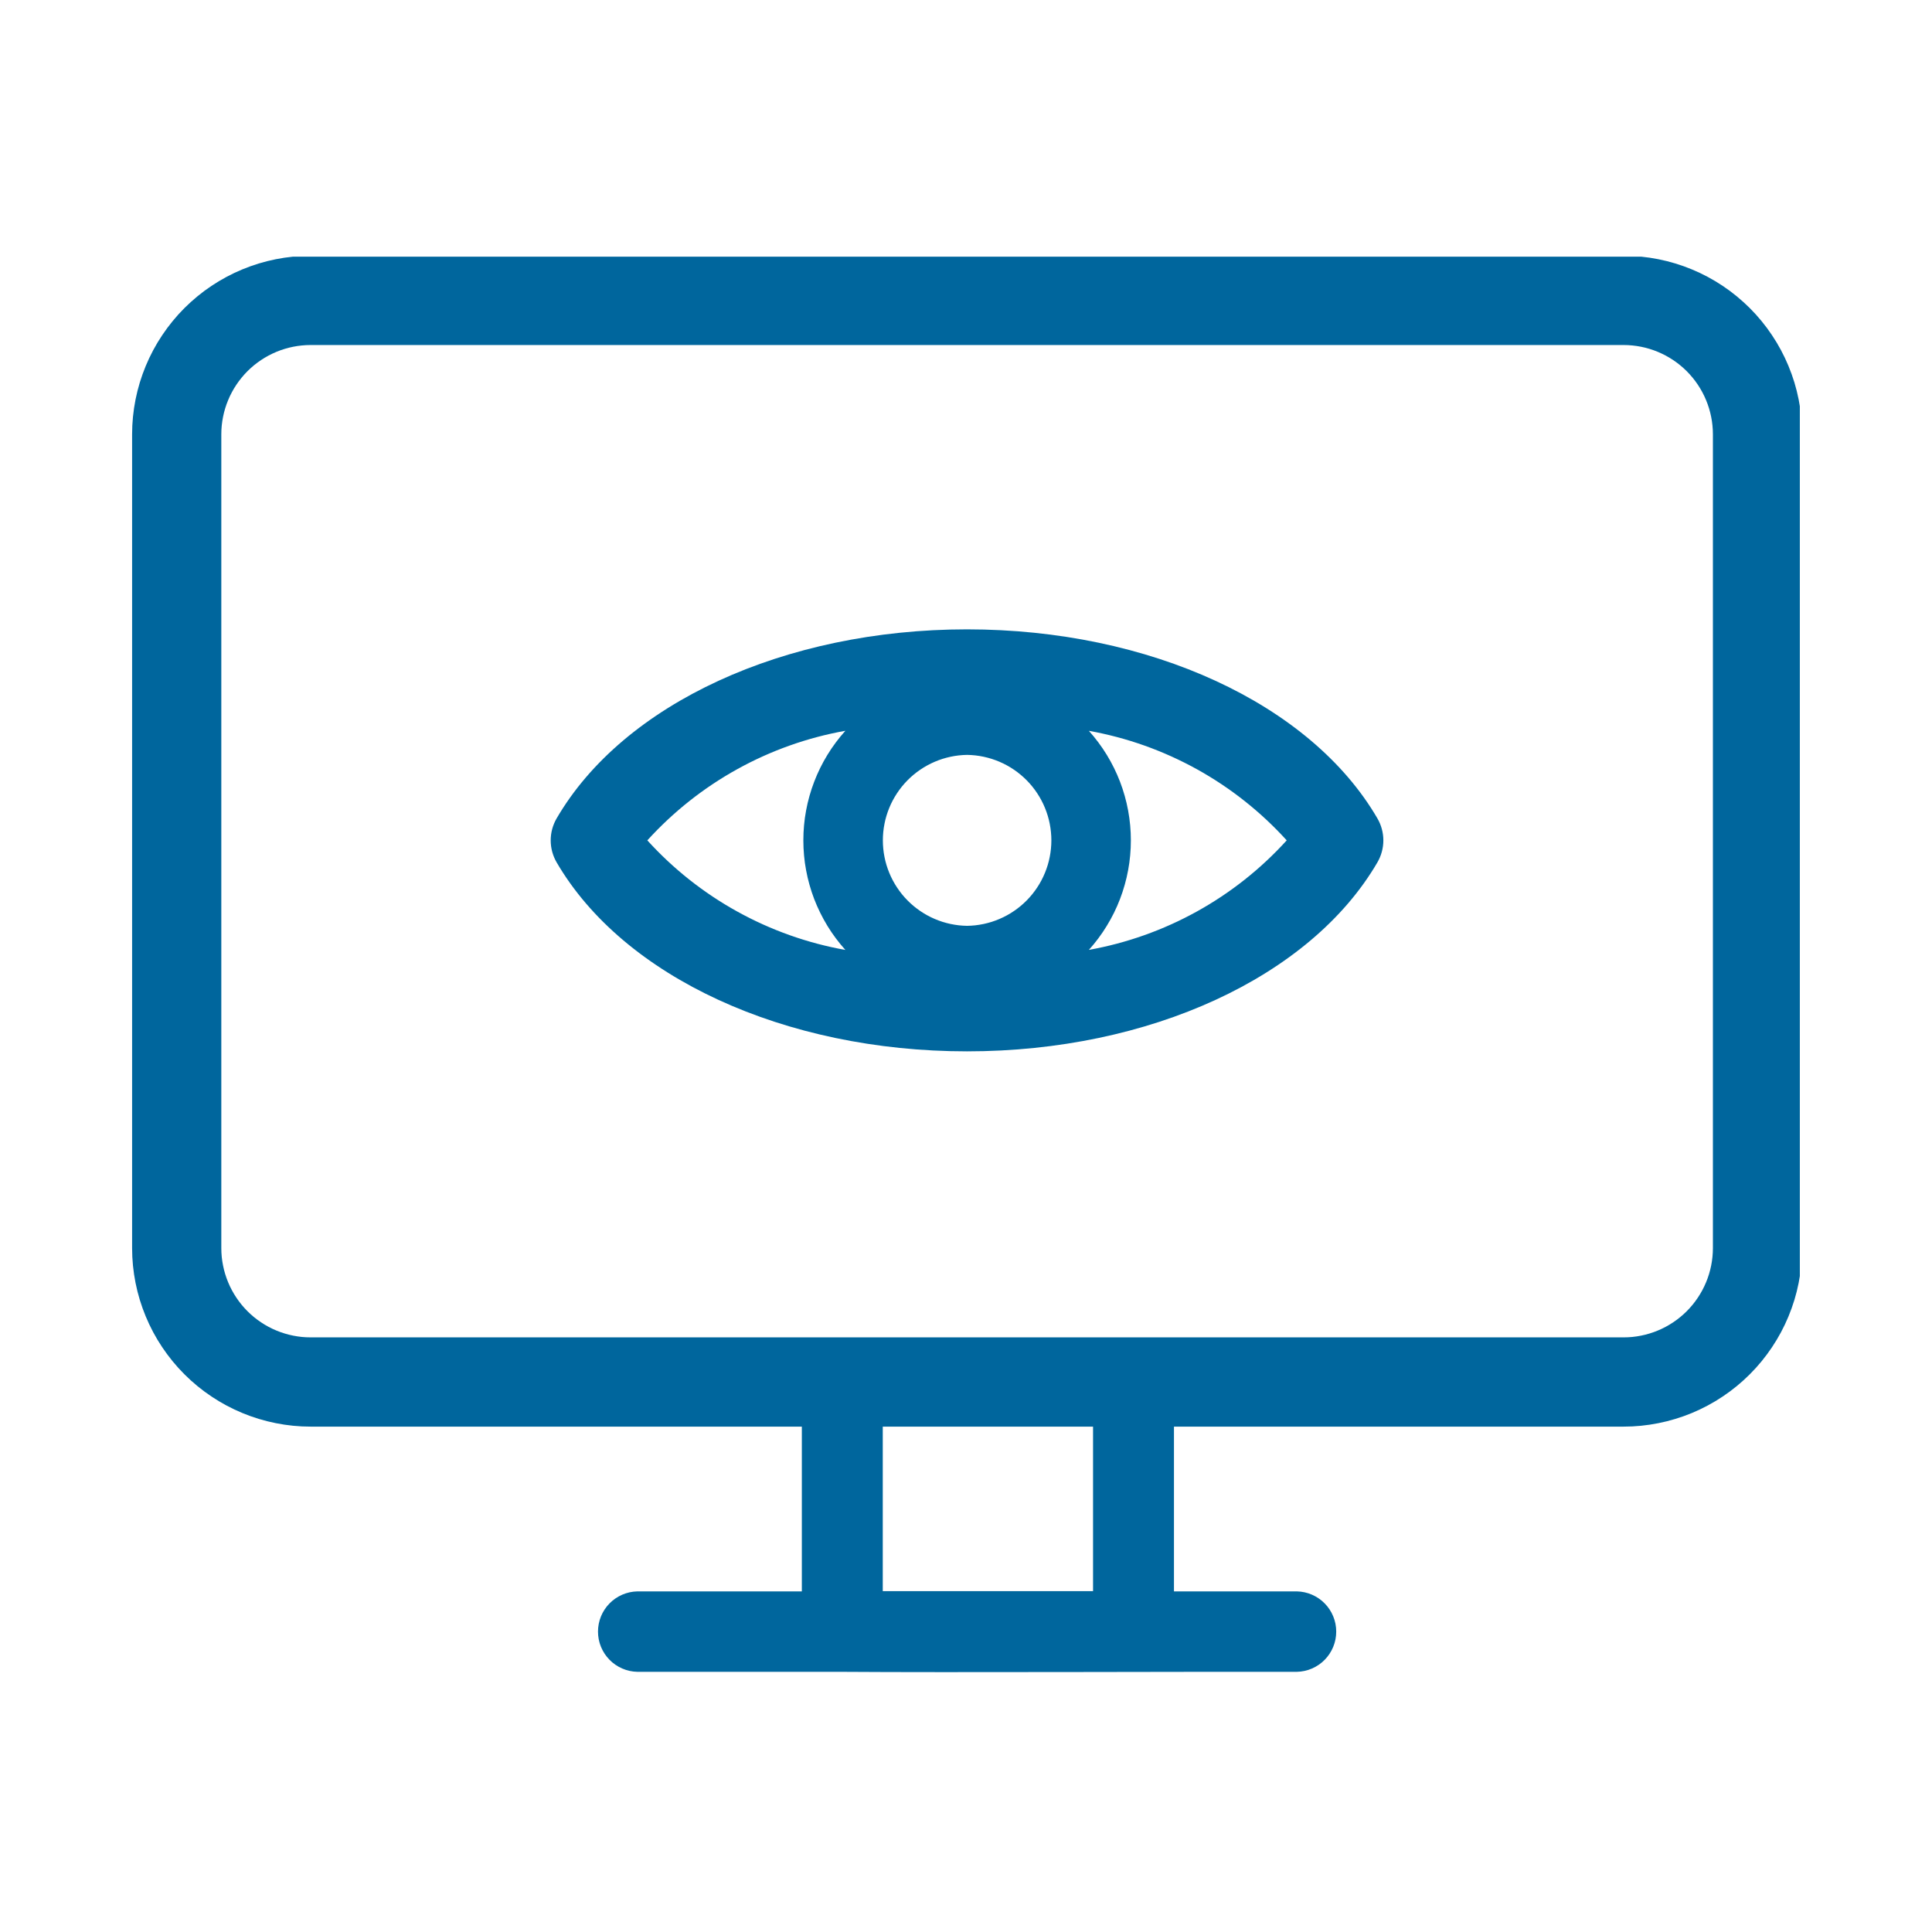 <svg xmlns="http://www.w3.org/2000/svg" xmlns:xlink="http://www.w3.org/1999/xlink" width="500" zoomAndPan="magnify" viewBox="0 0 375 375" height="500" preserveAspectRatio="xMidYMid meet" version="1.0"><defs><clipPath id="c87403700c"><path d="M 25.348 49.824 L 349.348 49.824 L 349.348 325 L 25.348 325 Z M 25.348 49.824 " clip-rule="nonzero"/></clipPath></defs><g clip-path="url(#c87403700c)"><path fill="#00669d" d="M 315.148 49.645 L 60.281 49.645 C 59.145 49.645 58.012 49.703 56.887 49.816 C 55.758 49.926 54.637 50.094 53.523 50.316 C 52.41 50.539 51.312 50.816 50.227 51.145 C 49.141 51.477 48.074 51.859 47.027 52.293 C 45.98 52.727 44.957 53.211 43.957 53.746 C 42.957 54.281 41.984 54.867 41.043 55.496 C 40.098 56.125 39.188 56.801 38.312 57.523 C 37.434 58.242 36.598 59.004 35.793 59.805 C 34.992 60.605 34.23 61.445 33.512 62.324 C 32.793 63.199 32.117 64.109 31.488 65.055 C 30.855 65.996 30.273 66.969 29.738 67.969 C 29.203 68.969 28.719 69.992 28.285 71.039 C 27.852 72.086 27.469 73.156 27.137 74.238 C 26.809 75.324 26.531 76.426 26.309 77.535 C 26.09 78.648 25.922 79.77 25.809 80.898 C 25.695 82.027 25.641 83.16 25.641 84.293 L 25.641 242.258 C 25.641 243.395 25.695 244.527 25.809 245.652 C 25.922 246.781 26.09 247.902 26.309 249.016 C 26.531 250.129 26.809 251.227 27.137 252.312 C 27.469 253.398 27.852 254.465 28.285 255.512 C 28.719 256.559 29.203 257.586 29.738 258.586 C 30.273 259.586 30.855 260.555 31.488 261.5 C 32.117 262.441 32.793 263.352 33.512 264.23 C 34.23 265.105 34.992 265.945 35.793 266.746 C 36.598 267.551 37.434 268.312 38.312 269.031 C 39.188 269.75 40.098 270.426 41.043 271.055 C 41.984 271.688 42.957 272.27 43.957 272.805 C 44.957 273.34 45.98 273.824 47.027 274.258 C 48.074 274.695 49.141 275.078 50.227 275.406 C 51.312 275.738 52.41 276.012 53.523 276.234 C 54.637 276.457 55.758 276.625 56.887 276.738 C 58.012 276.852 59.145 276.906 60.281 276.906 L 155.637 276.906 L 155.637 308.887 L 123.719 308.887 C 123.211 308.898 122.711 308.957 122.219 309.062 C 121.723 309.172 121.242 309.328 120.777 309.527 C 120.316 309.727 119.875 309.973 119.457 310.258 C 119.039 310.543 118.656 310.867 118.301 311.23 C 117.945 311.59 117.629 311.984 117.352 312.406 C 117.074 312.828 116.84 313.273 116.648 313.742 C 116.457 314.211 116.312 314.695 116.215 315.191 C 116.121 315.688 116.07 316.188 116.07 316.695 C 116.07 317.199 116.121 317.699 116.215 318.199 C 116.312 318.695 116.457 319.176 116.648 319.645 C 116.84 320.113 117.074 320.559 117.352 320.98 C 117.633 321.402 117.945 321.797 118.301 322.156 C 118.656 322.52 119.039 322.844 119.457 323.129 C 119.875 323.414 120.316 323.66 120.781 323.859 C 121.242 324.062 121.723 324.215 122.219 324.324 C 122.711 324.43 123.211 324.488 123.719 324.5 L 163.277 324.5 C 183.641 324.652 231.859 324.453 251.711 324.5 C 252.219 324.488 252.719 324.43 253.211 324.324 C 253.707 324.215 254.188 324.062 254.652 323.859 C 255.117 323.66 255.555 323.418 255.973 323.129 C 256.391 322.844 256.777 322.52 257.129 322.16 C 257.484 321.797 257.801 321.406 258.078 320.98 C 258.355 320.559 258.59 320.113 258.781 319.645 C 258.973 319.176 259.117 318.695 259.215 318.195 C 259.312 317.699 259.359 317.199 259.359 316.691 C 259.359 316.188 259.312 315.688 259.215 315.188 C 259.117 314.691 258.973 314.211 258.781 313.742 C 258.59 313.273 258.355 312.828 258.078 312.406 C 257.801 311.98 257.484 311.59 257.129 311.23 C 256.777 310.867 256.391 310.543 255.973 310.258 C 255.555 309.969 255.113 309.727 254.652 309.527 C 254.188 309.324 253.707 309.172 253.211 309.062 C 252.719 308.957 252.219 308.898 251.711 308.887 L 227.867 308.887 L 227.867 276.906 L 315.148 276.906 C 316.285 276.906 317.414 276.852 318.543 276.738 C 319.672 276.625 320.793 276.457 321.906 276.234 C 323.02 276.012 324.117 275.738 325.203 275.406 C 326.289 275.078 327.355 274.695 328.402 274.262 C 329.449 273.824 330.473 273.34 331.473 272.805 C 332.473 272.27 333.445 271.688 334.387 271.055 C 335.332 270.426 336.242 269.75 337.117 269.031 C 337.992 268.312 338.832 267.551 339.637 266.746 C 340.438 265.945 341.199 265.105 341.918 264.23 C 342.637 263.352 343.312 262.441 343.941 261.5 C 344.574 260.555 345.156 259.586 345.691 258.586 C 346.227 257.586 346.711 256.559 347.145 255.512 C 347.578 254.465 347.961 253.398 348.293 252.312 C 348.621 251.227 348.898 250.129 349.117 249.016 C 349.34 247.902 349.508 246.785 349.621 245.656 C 349.73 244.527 349.789 243.395 349.789 242.262 L 349.789 84.293 C 349.789 83.16 349.73 82.027 349.621 80.898 C 349.508 79.77 349.34 78.648 349.117 77.535 C 348.898 76.426 348.621 75.324 348.293 74.238 C 347.961 73.156 347.578 72.086 347.145 71.039 C 346.711 69.992 346.227 68.969 345.691 67.969 C 345.156 66.969 344.574 65.996 343.941 65.055 C 343.312 64.109 342.637 63.199 341.918 62.324 C 341.199 61.445 340.438 60.605 339.637 59.805 C 338.832 59.004 337.992 58.242 337.117 57.523 C 336.242 56.801 335.332 56.125 334.387 55.496 C 333.445 54.867 332.473 54.281 331.473 53.746 C 330.473 53.211 329.449 52.727 328.402 52.293 C 327.355 51.859 326.289 51.477 325.203 51.145 C 324.117 50.816 323.02 50.539 321.906 50.316 C 320.793 50.094 319.672 49.926 318.543 49.816 C 317.414 49.703 316.285 49.645 315.148 49.645 Z M 212.16 308.844 L 171.344 308.844 L 171.344 276.906 L 212.16 276.906 Z M 332.473 242.258 C 332.473 242.828 332.445 243.395 332.387 243.957 C 332.332 244.52 332.25 245.082 332.137 245.637 C 332.027 246.195 331.887 246.742 331.723 247.285 C 331.559 247.828 331.367 248.363 331.148 248.887 C 330.934 249.41 330.688 249.922 330.422 250.422 C 330.152 250.922 329.863 251.406 329.547 251.879 C 329.23 252.352 328.895 252.805 328.535 253.246 C 328.176 253.684 327.793 254.102 327.395 254.504 C 326.992 254.906 326.574 255.285 326.133 255.645 C 325.695 256.004 325.242 256.344 324.77 256.656 C 324.297 256.973 323.812 257.266 323.312 257.531 C 322.812 257.801 322.301 258.043 321.777 258.258 C 321.254 258.477 320.719 258.668 320.176 258.832 C 319.633 259 319.086 259.137 318.527 259.246 C 317.973 259.359 317.41 259.441 316.848 259.5 C 316.281 259.555 315.715 259.582 315.148 259.582 L 60.281 259.582 C 59.711 259.582 59.145 259.555 58.582 259.5 C 58.016 259.441 57.457 259.359 56.902 259.246 C 56.344 259.137 55.797 258.996 55.254 258.832 C 54.711 258.668 54.176 258.477 53.652 258.258 C 53.129 258.043 52.617 257.801 52.117 257.531 C 51.617 257.266 51.133 256.973 50.66 256.656 C 50.188 256.344 49.734 256.004 49.293 255.645 C 48.855 255.285 48.438 254.906 48.035 254.504 C 47.633 254.102 47.254 253.684 46.895 253.246 C 46.535 252.805 46.195 252.352 45.883 251.879 C 45.566 251.406 45.273 250.922 45.008 250.422 C 44.738 249.922 44.496 249.41 44.281 248.887 C 44.062 248.363 43.871 247.828 43.707 247.285 C 43.539 246.742 43.402 246.195 43.293 245.637 C 43.18 245.082 43.098 244.52 43.039 243.957 C 42.984 243.395 42.957 242.828 42.957 242.258 L 42.957 84.293 C 42.957 83.727 42.984 83.16 43.039 82.594 C 43.098 82.031 43.18 81.469 43.293 80.914 C 43.402 80.359 43.539 79.809 43.707 79.266 C 43.871 78.723 44.062 78.191 44.281 77.668 C 44.496 77.141 44.738 76.629 45.008 76.129 C 45.273 75.629 45.566 75.145 45.883 74.672 C 46.195 74.203 46.535 73.746 46.895 73.309 C 47.254 72.871 47.633 72.449 48.035 72.047 C 48.438 71.648 48.855 71.266 49.293 70.906 C 49.734 70.547 50.188 70.211 50.66 69.895 C 51.133 69.578 51.617 69.289 52.117 69.02 C 52.617 68.754 53.129 68.512 53.652 68.293 C 54.176 68.074 54.711 67.883 55.254 67.719 C 55.797 67.555 56.344 67.414 56.902 67.305 C 57.457 67.195 58.016 67.109 58.582 67.055 C 59.145 66.996 59.711 66.969 60.281 66.969 L 315.148 66.969 C 315.715 66.969 316.281 66.996 316.848 67.055 C 317.41 67.109 317.973 67.195 318.527 67.305 C 319.086 67.414 319.633 67.555 320.176 67.719 C 320.719 67.883 321.254 68.074 321.777 68.293 C 322.301 68.512 322.812 68.754 323.312 69.02 C 323.812 69.289 324.297 69.578 324.77 69.895 C 325.242 70.211 325.695 70.547 326.133 70.906 C 326.574 71.266 326.992 71.648 327.395 72.047 C 327.793 72.449 328.176 72.871 328.535 73.309 C 328.895 73.746 329.23 74.199 329.547 74.672 C 329.863 75.145 330.152 75.629 330.422 76.129 C 330.688 76.629 330.934 77.141 331.148 77.664 C 331.367 78.191 331.559 78.723 331.723 79.266 C 331.887 79.809 332.027 80.359 332.137 80.914 C 332.25 81.469 332.332 82.031 332.387 82.594 C 332.445 83.16 332.473 83.727 332.473 84.293 Z M 187.699 122.156 C 152.293 122.156 121.027 136.559 108.047 158.84 C 107.668 159.488 107.383 160.176 107.184 160.902 C 106.988 161.629 106.891 162.367 106.891 163.117 C 106.891 163.867 106.988 164.605 107.184 165.332 C 107.383 166.059 107.668 166.742 108.047 167.395 C 121.035 189.668 152.301 204.066 187.699 204.066 C 223.094 204.066 254.359 189.668 267.348 167.395 C 267.727 166.742 268.016 166.059 268.211 165.332 C 268.41 164.605 268.508 163.867 268.508 163.117 C 268.508 162.367 268.41 161.629 268.211 160.902 C 268.016 160.176 267.727 159.488 267.348 158.84 C 254.371 136.559 223.105 122.156 187.699 122.156 Z M 187.715 179.703 C 187.176 179.695 186.641 179.66 186.105 179.602 C 185.57 179.539 185.039 179.453 184.512 179.344 C 183.984 179.23 183.465 179.094 182.953 178.934 C 182.438 178.77 181.934 178.582 181.438 178.371 C 180.945 178.16 180.461 177.926 179.988 177.668 C 179.516 177.406 179.059 177.129 178.613 176.824 C 178.168 176.52 177.738 176.195 177.324 175.852 C 176.91 175.508 176.516 175.145 176.137 174.758 C 175.758 174.375 175.402 173.977 175.062 173.559 C 174.723 173.137 174.406 172.703 174.109 172.254 C 173.812 171.805 173.539 171.344 173.285 170.867 C 173.035 170.391 172.805 169.906 172.602 169.406 C 172.398 168.91 172.219 168.402 172.062 167.887 C 171.906 167.371 171.777 166.848 171.676 166.32 C 171.57 165.793 171.492 165.258 171.441 164.723 C 171.387 164.188 171.363 163.652 171.363 163.113 C 171.363 162.574 171.387 162.035 171.441 161.5 C 171.492 160.965 171.57 160.434 171.676 159.906 C 171.777 159.375 171.906 158.855 172.062 158.34 C 172.219 157.824 172.398 157.316 172.602 156.816 C 172.805 156.32 173.035 155.832 173.285 155.355 C 173.539 154.883 173.812 154.418 174.109 153.969 C 174.406 153.52 174.723 153.086 175.062 152.668 C 175.402 152.25 175.758 151.848 176.137 151.465 C 176.516 151.082 176.91 150.719 177.324 150.371 C 177.738 150.027 178.168 149.703 178.613 149.402 C 179.059 149.098 179.516 148.816 179.988 148.559 C 180.461 148.301 180.945 148.066 181.441 147.855 C 181.934 147.641 182.438 147.457 182.953 147.293 C 183.465 147.133 183.984 146.996 184.512 146.883 C 185.039 146.77 185.57 146.684 186.105 146.625 C 186.641 146.566 187.176 146.531 187.715 146.523 C 188.254 146.531 188.789 146.566 189.324 146.625 C 189.859 146.684 190.391 146.77 190.918 146.883 C 191.445 146.996 191.965 147.133 192.477 147.293 C 192.992 147.457 193.496 147.645 193.992 147.855 C 194.484 148.066 194.969 148.301 195.441 148.559 C 195.914 148.816 196.375 149.098 196.816 149.402 C 197.262 149.703 197.691 150.027 198.105 150.375 C 198.52 150.719 198.914 151.082 199.293 151.465 C 199.672 151.848 200.031 152.25 200.367 152.668 C 200.707 153.086 201.023 153.52 201.32 153.969 C 201.617 154.418 201.895 154.883 202.145 155.359 C 202.395 155.832 202.625 156.32 202.828 156.82 C 203.031 157.316 203.211 157.824 203.367 158.34 C 203.523 158.855 203.652 159.379 203.754 159.906 C 203.859 160.434 203.938 160.965 203.988 161.5 C 204.043 162.039 204.07 162.574 204.07 163.113 C 204.07 163.652 204.043 164.188 203.988 164.723 C 203.938 165.262 203.859 165.793 203.754 166.32 C 203.652 166.848 203.523 167.371 203.367 167.887 C 203.211 168.402 203.031 168.91 202.828 169.406 C 202.625 169.906 202.395 170.391 202.145 170.867 C 201.891 171.344 201.617 171.809 201.32 172.258 C 201.023 172.707 200.707 173.141 200.367 173.559 C 200.027 173.977 199.672 174.375 199.293 174.762 C 198.914 175.145 198.52 175.508 198.105 175.852 C 197.691 176.199 197.262 176.52 196.816 176.824 C 196.371 177.129 195.914 177.41 195.441 177.668 C 194.969 177.926 194.484 178.16 193.992 178.371 C 193.496 178.582 192.992 178.77 192.477 178.934 C 191.965 179.094 191.445 179.23 190.918 179.344 C 190.391 179.453 189.859 179.539 189.324 179.602 C 188.789 179.66 188.254 179.695 187.715 179.703 Z M 125.648 163.113 C 128.16 160.348 130.879 157.805 133.809 155.484 C 136.738 153.168 139.836 151.102 143.105 149.293 C 146.375 147.484 149.77 145.953 153.289 144.703 C 156.812 143.453 160.41 142.5 164.086 141.844 C 163.438 142.566 162.824 143.316 162.242 144.094 C 161.66 144.871 161.117 145.676 160.609 146.504 C 160.102 147.332 159.633 148.184 159.203 149.055 C 158.773 149.926 158.387 150.812 158.039 151.723 C 157.691 152.629 157.383 153.551 157.121 154.484 C 156.855 155.418 156.637 156.363 156.461 157.32 C 156.281 158.273 156.148 159.234 156.062 160.203 C 155.973 161.172 155.93 162.141 155.93 163.113 C 155.93 164.082 155.973 165.051 156.062 166.02 C 156.148 166.988 156.281 167.949 156.461 168.902 C 156.637 169.859 156.855 170.805 157.121 171.738 C 157.383 172.676 157.688 173.594 158.035 174.504 C 158.383 175.41 158.773 176.297 159.203 177.168 C 159.633 178.043 160.102 178.891 160.605 179.719 C 161.113 180.547 161.656 181.352 162.238 182.129 C 162.82 182.91 163.434 183.66 164.086 184.383 C 160.406 183.723 156.809 182.77 153.289 181.52 C 149.77 180.27 146.375 178.738 143.105 176.93 C 139.836 175.121 136.738 173.059 133.809 170.742 C 130.879 168.422 128.16 165.879 125.648 163.113 Z M 211.352 184.371 C 212 183.652 212.613 182.902 213.195 182.121 C 213.777 181.344 214.32 180.539 214.824 179.711 C 215.332 178.883 215.801 178.035 216.23 177.164 C 216.66 176.293 217.047 175.402 217.395 174.496 C 217.742 173.59 218.047 172.668 218.309 171.734 C 218.574 170.801 218.793 169.855 218.969 168.902 C 219.148 167.945 219.281 166.984 219.367 166.02 C 219.457 165.051 219.5 164.082 219.5 163.113 C 219.5 162.141 219.457 161.172 219.367 160.203 C 219.277 159.238 219.145 158.277 218.969 157.324 C 218.793 156.367 218.574 155.422 218.309 154.488 C 218.047 153.555 217.742 152.633 217.395 151.727 C 217.047 150.82 216.656 149.93 216.227 149.059 C 215.797 148.188 215.332 147.34 214.824 146.512 C 214.316 145.684 213.773 144.879 213.191 144.102 C 212.613 143.324 211.996 142.574 211.348 141.852 C 215.023 142.512 218.617 143.465 222.137 144.715 C 225.652 145.965 229.043 147.496 232.309 149.301 C 235.574 151.109 238.672 153.172 241.598 155.492 C 244.523 157.809 247.242 160.352 249.75 163.113 C 247.238 165.879 244.523 168.418 241.598 170.734 C 238.672 173.051 235.574 175.113 232.309 176.922 C 229.043 178.73 225.652 180.258 222.137 181.508 C 218.621 182.758 215.023 183.715 211.352 184.371 Z M 211.352 184.371 " fill-opacity="1" fill-rule="nonzero"/></g></svg>